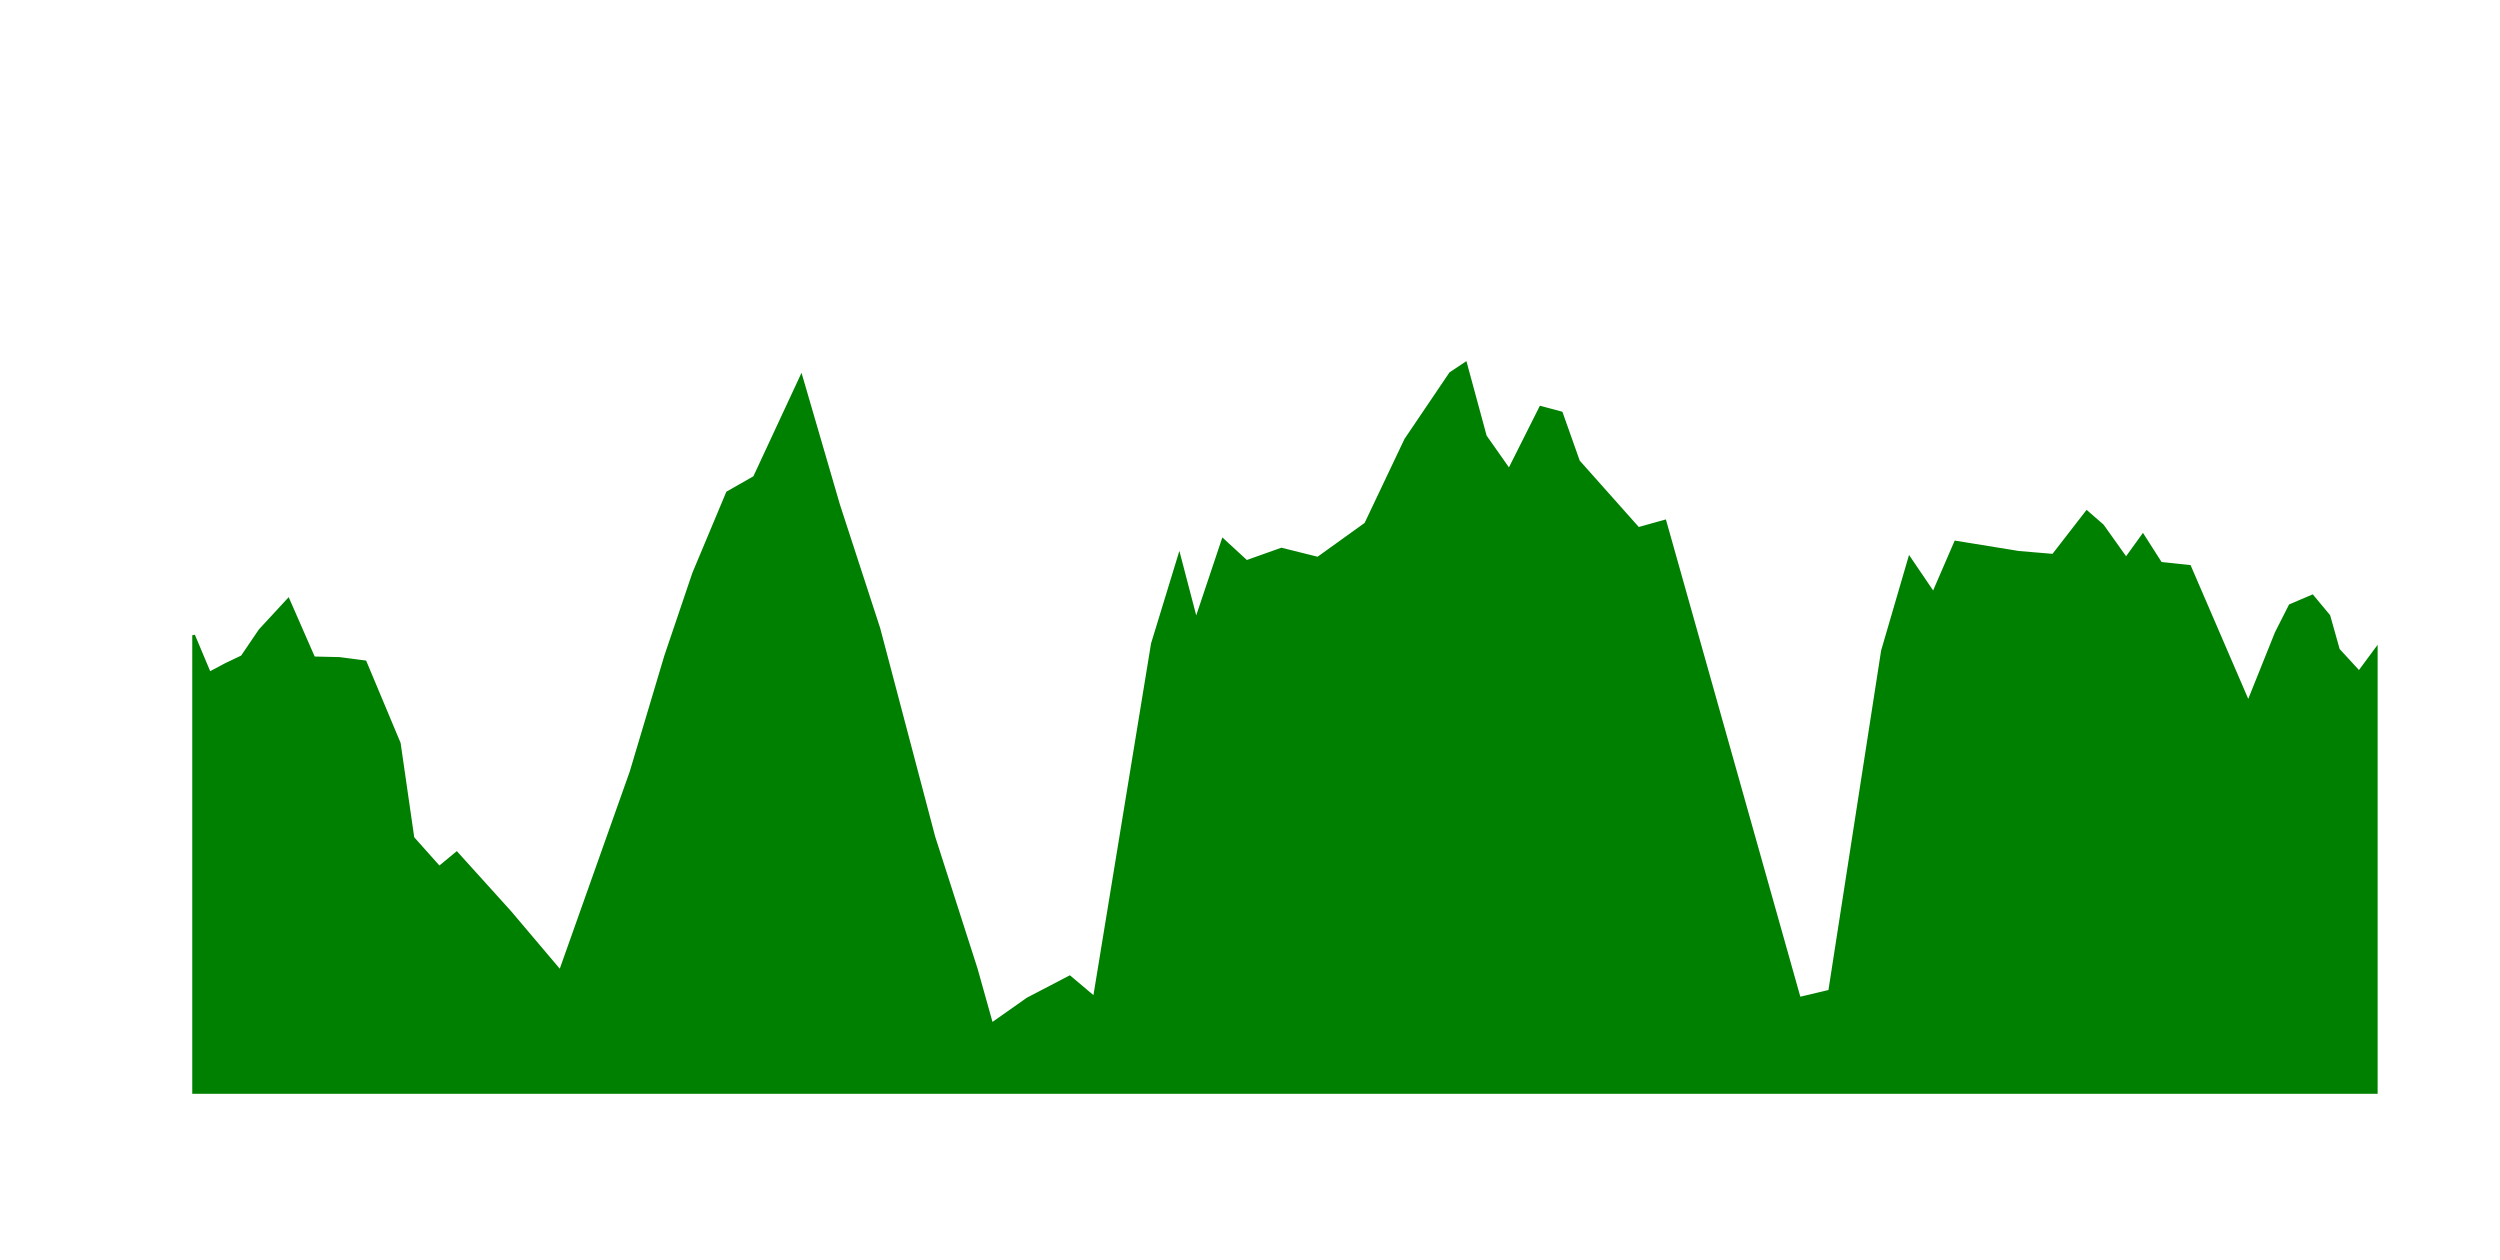 <?xml version="1.0" encoding="UTF-8" standalone="no"?>
<!-- Created with Inkscape (http://www.inkscape.org/) -->

<svg
   width="125mm"
   height="63mm"
   viewBox="0 0 125 63"
   version="1.1"
   id="svg7082"
   inkscape:version="1.1.2 (0a00cf5339, 2022-02-04)"
   sodipodi:docname="altimetria-b.svg"
   xmlns:inkscape="http://www.inkscape.org/namespaces/inkscape"
   xmlns:sodipodi="http://sodipodi.sourceforge.net/DTD/sodipodi-0.dtd"
   xmlns="http://www.w3.org/2000/svg"
   xmlns:svg="http://www.w3.org/2000/svg"
   xmlns:rdf="http://www.w3.org/1999/02/22-rdf-syntax-ns#"
   xmlns:cc="http://creativecommons.org/ns#"
   xmlns:dc="http://purl.org/dc/elements/1.1/">
  <defs
     id="defs7076">
    <marker
       inkscape:isstock="true"
       style="overflow:visible"
       id="marker1852"
       refX="0"
       refY="0"
       orient="auto"
       inkscape:stockid="DotL">
      <path
         inkscape:connector-curvature="0"
         transform="matrix(0.8,0,0,0.8,5.92,0.8)"
         style="fill:#ff0000;fill-opacity:1;fill-rule:evenodd;stroke:#ff0000;stroke-width:1pt;stroke-opacity:1"
         d="m -2.5,-1 c 0,2.76 -2.24,5 -5,5 -2.76,0 -5,-2.24 -5,-5 0,-2.76 2.24,-5 5,-5 2.76,0 5,2.24 5,5 z"
         id="path1850" />
    </marker>
    <marker
       inkscape:isstock="true"
       style="overflow:visible"
       id="marker1251"
       refX="0"
       refY="0"
       orient="auto"
       inkscape:stockid="DotL">
      <path
         inkscape:connector-curvature="0"
         transform="matrix(0.8,0,0,0.8,5.92,0.8)"
         style="fill:#ff0000;fill-opacity:1;fill-rule:evenodd;stroke:#ff0000;stroke-width:1pt;stroke-opacity:1"
         d="m -2.5,-1 c 0,2.76 -2.24,5 -5,5 -2.76,0 -5,-2.24 -5,-5 0,-2.76 2.24,-5 5,-5 2.76,0 5,2.24 5,5 z"
         id="path1249" />
    </marker>
    <marker
       inkscape:stockid="DotL"
       orient="auto"
       refY="0"
       refX="0"
       id="marker1235"
       style="overflow:visible"
       inkscape:isstock="true">
      <path
         inkscape:connector-curvature="0"
         id="path1233"
         d="m -2.5,-1 c 0,2.76 -2.24,5 -5,5 -2.76,0 -5,-2.24 -5,-5 0,-2.76 2.24,-5 5,-5 2.76,0 5,2.24 5,5 z"
         style="fill:#ff0000;fill-opacity:1;fill-rule:evenodd;stroke:#ff0000;stroke-width:1pt;stroke-opacity:1"
         transform="matrix(0.8,0,0,0.8,5.92,0.8)" />
    </marker>
    <marker
       inkscape:stockid="DotL"
       orient="auto"
       refY="0"
       refX="0"
       id="marker1243"
       style="overflow:visible"
       inkscape:isstock="true">
      <path
         inkscape:connector-curvature="0"
         id="path1241"
         d="m -2.5,-1 c 0,2.76 -2.24,5 -5,5 -2.76,0 -5,-2.24 -5,-5 0,-2.76 2.24,-5 5,-5 2.76,0 5,2.24 5,5 z"
         style="fill:#ff0000;fill-opacity:1;fill-rule:evenodd;stroke:#ff0000;stroke-width:1pt;stroke-opacity:1"
         transform="matrix(0.8,0,0,0.8,5.92,0.8)" />
    </marker>
    <marker
       inkscape:stockid="DotL"
       orient="auto"
       refY="0"
       refX="0"
       id="marker3373"
       style="overflow:visible"
       inkscape:isstock="true">
      <path
         inkscape:connector-curvature="0"
         id="path3371"
         d="m -2.5,-1 c 0,2.76 -2.24,5 -5,5 -2.76,0 -5,-2.24 -5,-5 0,-2.76 2.24,-5 5,-5 2.76,0 5,2.24 5,5 z"
         style="fill:#ff0000;fill-opacity:1;fill-rule:evenodd;stroke:#ff0000;stroke-width:1pt;stroke-opacity:1"
         transform="matrix(0.8,0,0,0.8,5.92,0.8)" />
    </marker>
  </defs>
  <sodipodi:namedview
     id="base"
     pagecolor="#ffffff"
     bordercolor="#666666"
     borderopacity="1.0"
     inkscape:pageopacity="0.0"
     inkscape:pageshadow="2"
     inkscape:zoom="0.98994949"
     inkscape:cx="165.15994"
     inkscape:cy="137.88582"
     inkscape:document-units="mm"
     inkscape:current-layer="layer1"
     showgrid="false"
     width="125mm"
     inkscape:window-width="1920"
     inkscape:window-height="1136"
     inkscape:window-x="0"
     inkscape:window-y="0"
     inkscape:window-maximized="1"
     inkscape:pagecheckerboard="0" />
  <g
     inkscape:label="Livello 1"
     inkscape:groupmode="layer"
     id="layer1"
     transform="translate(0,-234)">
    <rect
       style="color:#000000;clip-rule:nonzero;display:inline;overflow:visible;visibility:visible;opacity:1;isolation:auto;mix-blend-mode:normal;color-interpolation:sRGB;color-interpolation-filters:linearRGB;solid-color:#000000;solid-opacity:1;fill:none;fill-opacity:1;fill-rule:nonzero;stroke:none;stroke-width:0.15;stroke-linecap:round;stroke-linejoin:round;stroke-miterlimit:4;stroke-dasharray:none;stroke-dashoffset:0;stroke-opacity:1;color-rendering:auto;image-rendering:auto;shape-rendering:auto;text-rendering:auto;enable-background:accumulate"
       id="rect2355"
       width="124.85"
       height="62.85"
       x="0.075"
       y="234.075" />
    <path
       style="fill:#008000;fill-opacity:1;fill-rule:evenodd;stroke:#008000;stroke-width:0.136px;stroke-linecap:butt;stroke-linejoin:miter;stroke-opacity:1"
       d="m 9.681,265.763 0.794,1.89 0.82,-0.435 0.808,-0.386 0.894,-1.317 1.417,-1.535 1.275,2.913 1.288,0.03 1.282,0.168 1.705,4.071 0.683,4.731 1.316,1.476 0.871,-0.72 2.662,2.946 2.517,2.973 3.54,-9.976 1.732,-5.8 1.398,-4.128 1.689,-4.033 1.349,-0.768 2.34,-5.031 1.872,6.422 2.012,6.175 2.749,10.421 2.119,6.599 0.772,2.756 1.793,-1.262 2.108,-1.099 1.234,1.04 2.899,-17.7 1.344,-4.392 0.84,3.214 1.345,-4.015 1.179,1.085 1.746,-0.621 1.821,0.454 2.391,-1.719 1.997,-4.208 2.24,-3.313 0.757,-0.505 0.99,3.647 1.187,1.688 1.574,-3.134 1.037,0.277 0.86,2.425 2.989,3.358 1.331,-0.372 6.721,23.862 1.514,-0.359 2.64,-17.018 1.354,-4.635 1.193,1.76 1.107,-2.56 3.157,0.513 1.723,0.146 1.683,-2.173 0.791,0.69 1.173,1.649 0.841,-1.166 0.895,1.402 1.441,0.152 2.934,6.804 1.396,-3.48 0.693,-1.366 1.115,-0.475 0.827,0.994 0.476,1.692 1.032,1.122 0.86,-1.163 v 22.179 H 9.681 Z"
       id="path1224"
       inkscape:connector-curvature="0"
       sodipodi:nodetypes="cccccccccccccccccccccccccccccccccccccccccccccccccccccccccccccccccccccccc" />
  </g>
</svg>
